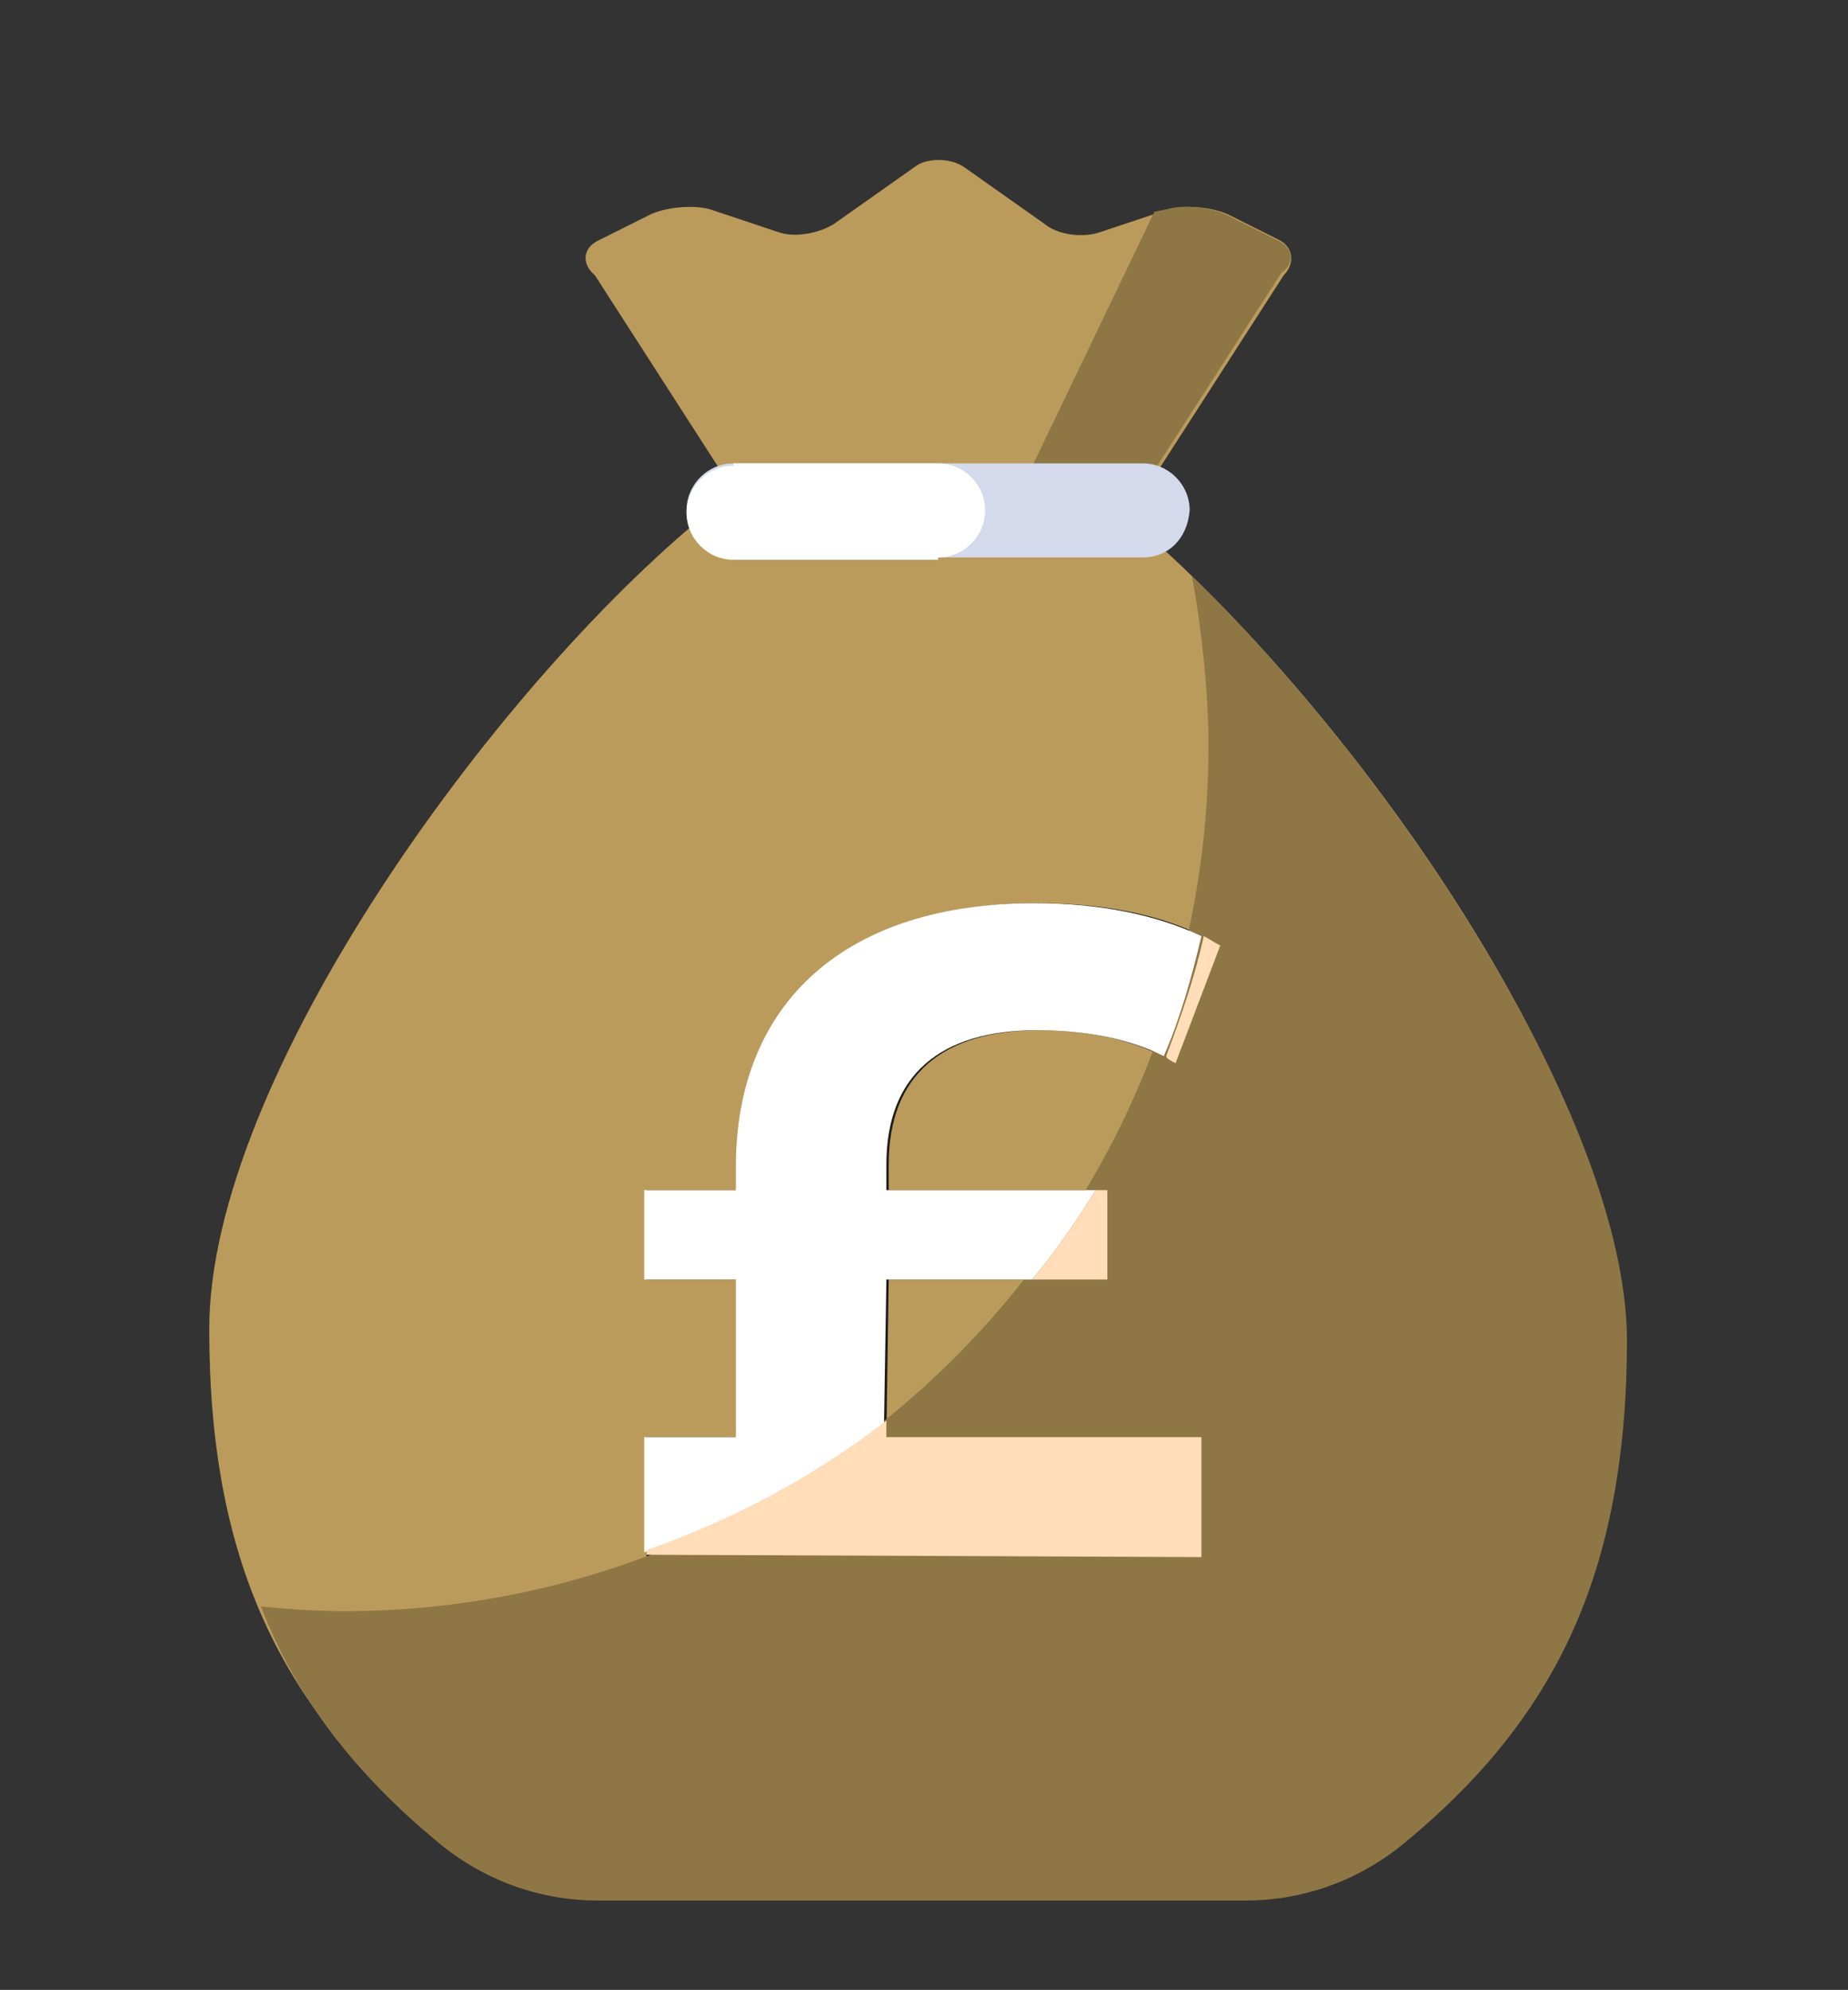 <?xml version="1.0" encoding="utf-8"?>
<!-- Generator: Adobe Illustrator 25.2.0, SVG Export Plug-In . SVG Version: 6.00 Build 0)  -->
<svg version="1.1" id="Layer_1" xmlns="http://www.w3.org/2000/svg" xmlns:xlink="http://www.w3.org/1999/xlink" x="0px" y="0px"
	 viewBox="0 0 78.6 84.6" style="enable-background:new 0 0 78.6 84.6;" xml:space="preserve">
<rect x="0" y="0" width="78.6" height="84.6" fill="#333333" stroke="none"/>
<style type="text/css">
	.st0{fill:#BB9B5B;}
	.st1{fill:#8E7745;}
	.st2{fill:#D4D9EB;}
	.st3{fill:#FFFFFF;}
	.st4{fill:#1D1D1B;}
	.st5{fill:none;}
	.st6{fill:#FFDDB8;}
</style>
<path class="st0" d="M48.1,21.8l6.5-10.1c0.5-0.5,0.4-1.2-0.2-1.5l-2.2-1.1c-0.7-0.3-1.8-0.4-2.5-0.2l-3,1C46,10.1,45,10,44.4,9.5
	L41,7.1c-0.6-0.4-1.6-0.4-2.1,0l-3.4,2.4c-0.6,0.4-1.6,0.6-2.3,0.4l-3-1c-0.7-0.2-1.8-0.1-2.5,0.2l-2.2,1.1c-0.7,0.3-0.8,1-0.2,1.5
	l6.5,10.1H48.1z"/>
<path class="st1" d="M54.3,10.2l-2.2-1.1c-0.7-0.3-1.8-0.4-2.5-0.2L49.1,9L43,21.7h5l6.5-10.1C55.1,11.2,55,10.5,54.3,10.2z"/>
<path class="st0" d="M47.7,21.8H30.1C21,29.2,8.9,45.9,8.9,56.5c0,9.8,3,16,9.4,21.4c1.9,1.6,4.3,2.5,6.8,2.5h27.6
	c2.5,0,4.9-0.9,6.8-2.5c6.4-5.3,9.4-11.5,9.4-21.4C68.9,45.9,56.7,29.2,47.7,21.8z"/>
<path class="st2" d="M48.6,23.7H31.2c-1.1,0-2-0.9-2-2s0.9-2,2-2h17.4c1.1,0,2,0.9,2,2C50.5,22.9,49.7,23.7,48.6,23.7z"/>
<path class="st3" d="M39.9,19.8h-8.7c-1.1,0-2,0.9-2,2s0.9,2,2,2h8.7V19.8z"/>
<path class="st3" d="M31.2,23.7h8.7c1.1,0,2-0.9,2-2s-0.9-2-2-2h-8.7V23.7z"/>
<path class="st4" d="M37.7,61.1h13.4v5.1H27.5v-5.1h3.9v-6.7h-3.9v-3.8h3.9v-1c0-6.9,4.6-11.2,12.7-11.2c3.2,0,5.8,0.6,7.8,1.8
	l-1.9,5c-1.7-1-3.7-1.4-5.8-1.4c-4.1,0-6.4,1.9-6.4,5.7v1.1h9.4v3.8h-9.4L37.7,61.1L37.7,61.1z"/>
<path class="st1" d="M50.7,24.5c0.4,2.2,0.7,4.9,0.7,7.2c0,20.3-16.5,36.8-36.8,36.8c-1.2,0-2.4-0.1-3.5-0.2c1.5,3.9,4,7.1,7.5,10
	c1.9,1.6,4.3,2.5,6.8,2.5H53c2.5,0,4.9-0.9,6.8-2.5c6.4-5.3,9.4-11.5,9.4-21.4C69.1,47.5,59.2,32.7,50.7,24.5z"/>
<path class="st5" d="M37.7,60.4c2.3-1.8,4.4-3.8,6.2-6h-6.2V60.4z M37.7,49.5v1.1h8.9c1.1-1.8,2.1-3.7,2.9-5.7
	c-1.6-0.8-3.5-1.1-5.4-1.1C40,43.8,37.7,45.7,37.7,49.5z"/>
<path class="st3" d="M37.7,54.4h6.2c1-1.2,1.9-2.5,2.7-3.8h-8.9v-1.1c0-3.8,2.3-5.7,6.4-5.7c1.9,0,3.8,0.3,5.4,1.1
	c0.7-1.6,1.2-3.4,1.6-5.1c-1.9-0.9-4.3-1.4-7.1-1.4c-8,0-12.7,4.2-12.7,11.2v1h-3.9v3.8h3.9v6.7h-3.9V66c3.7-1.3,7.2-3.2,10.2-5.5
	L37.7,54.4L37.7,54.4z"/>
<path class="st6" d="M50,45.2l1.9-5c-0.2-0.1-0.5-0.3-0.7-0.4c-0.4,1.8-1,3.5-1.6,5.1C49.6,45,49.8,45.1,50,45.2z M47.1,54.4v-3.8
	h-0.5c-0.8,1.3-1.7,2.6-2.7,3.8H47.1z M51.1,66.2v-5.1H37.7v-0.7c-3.1,2.4-6.5,4.2-10.2,5.5v0.2L51.1,66.2L51.1,66.2z"/>
</svg>
